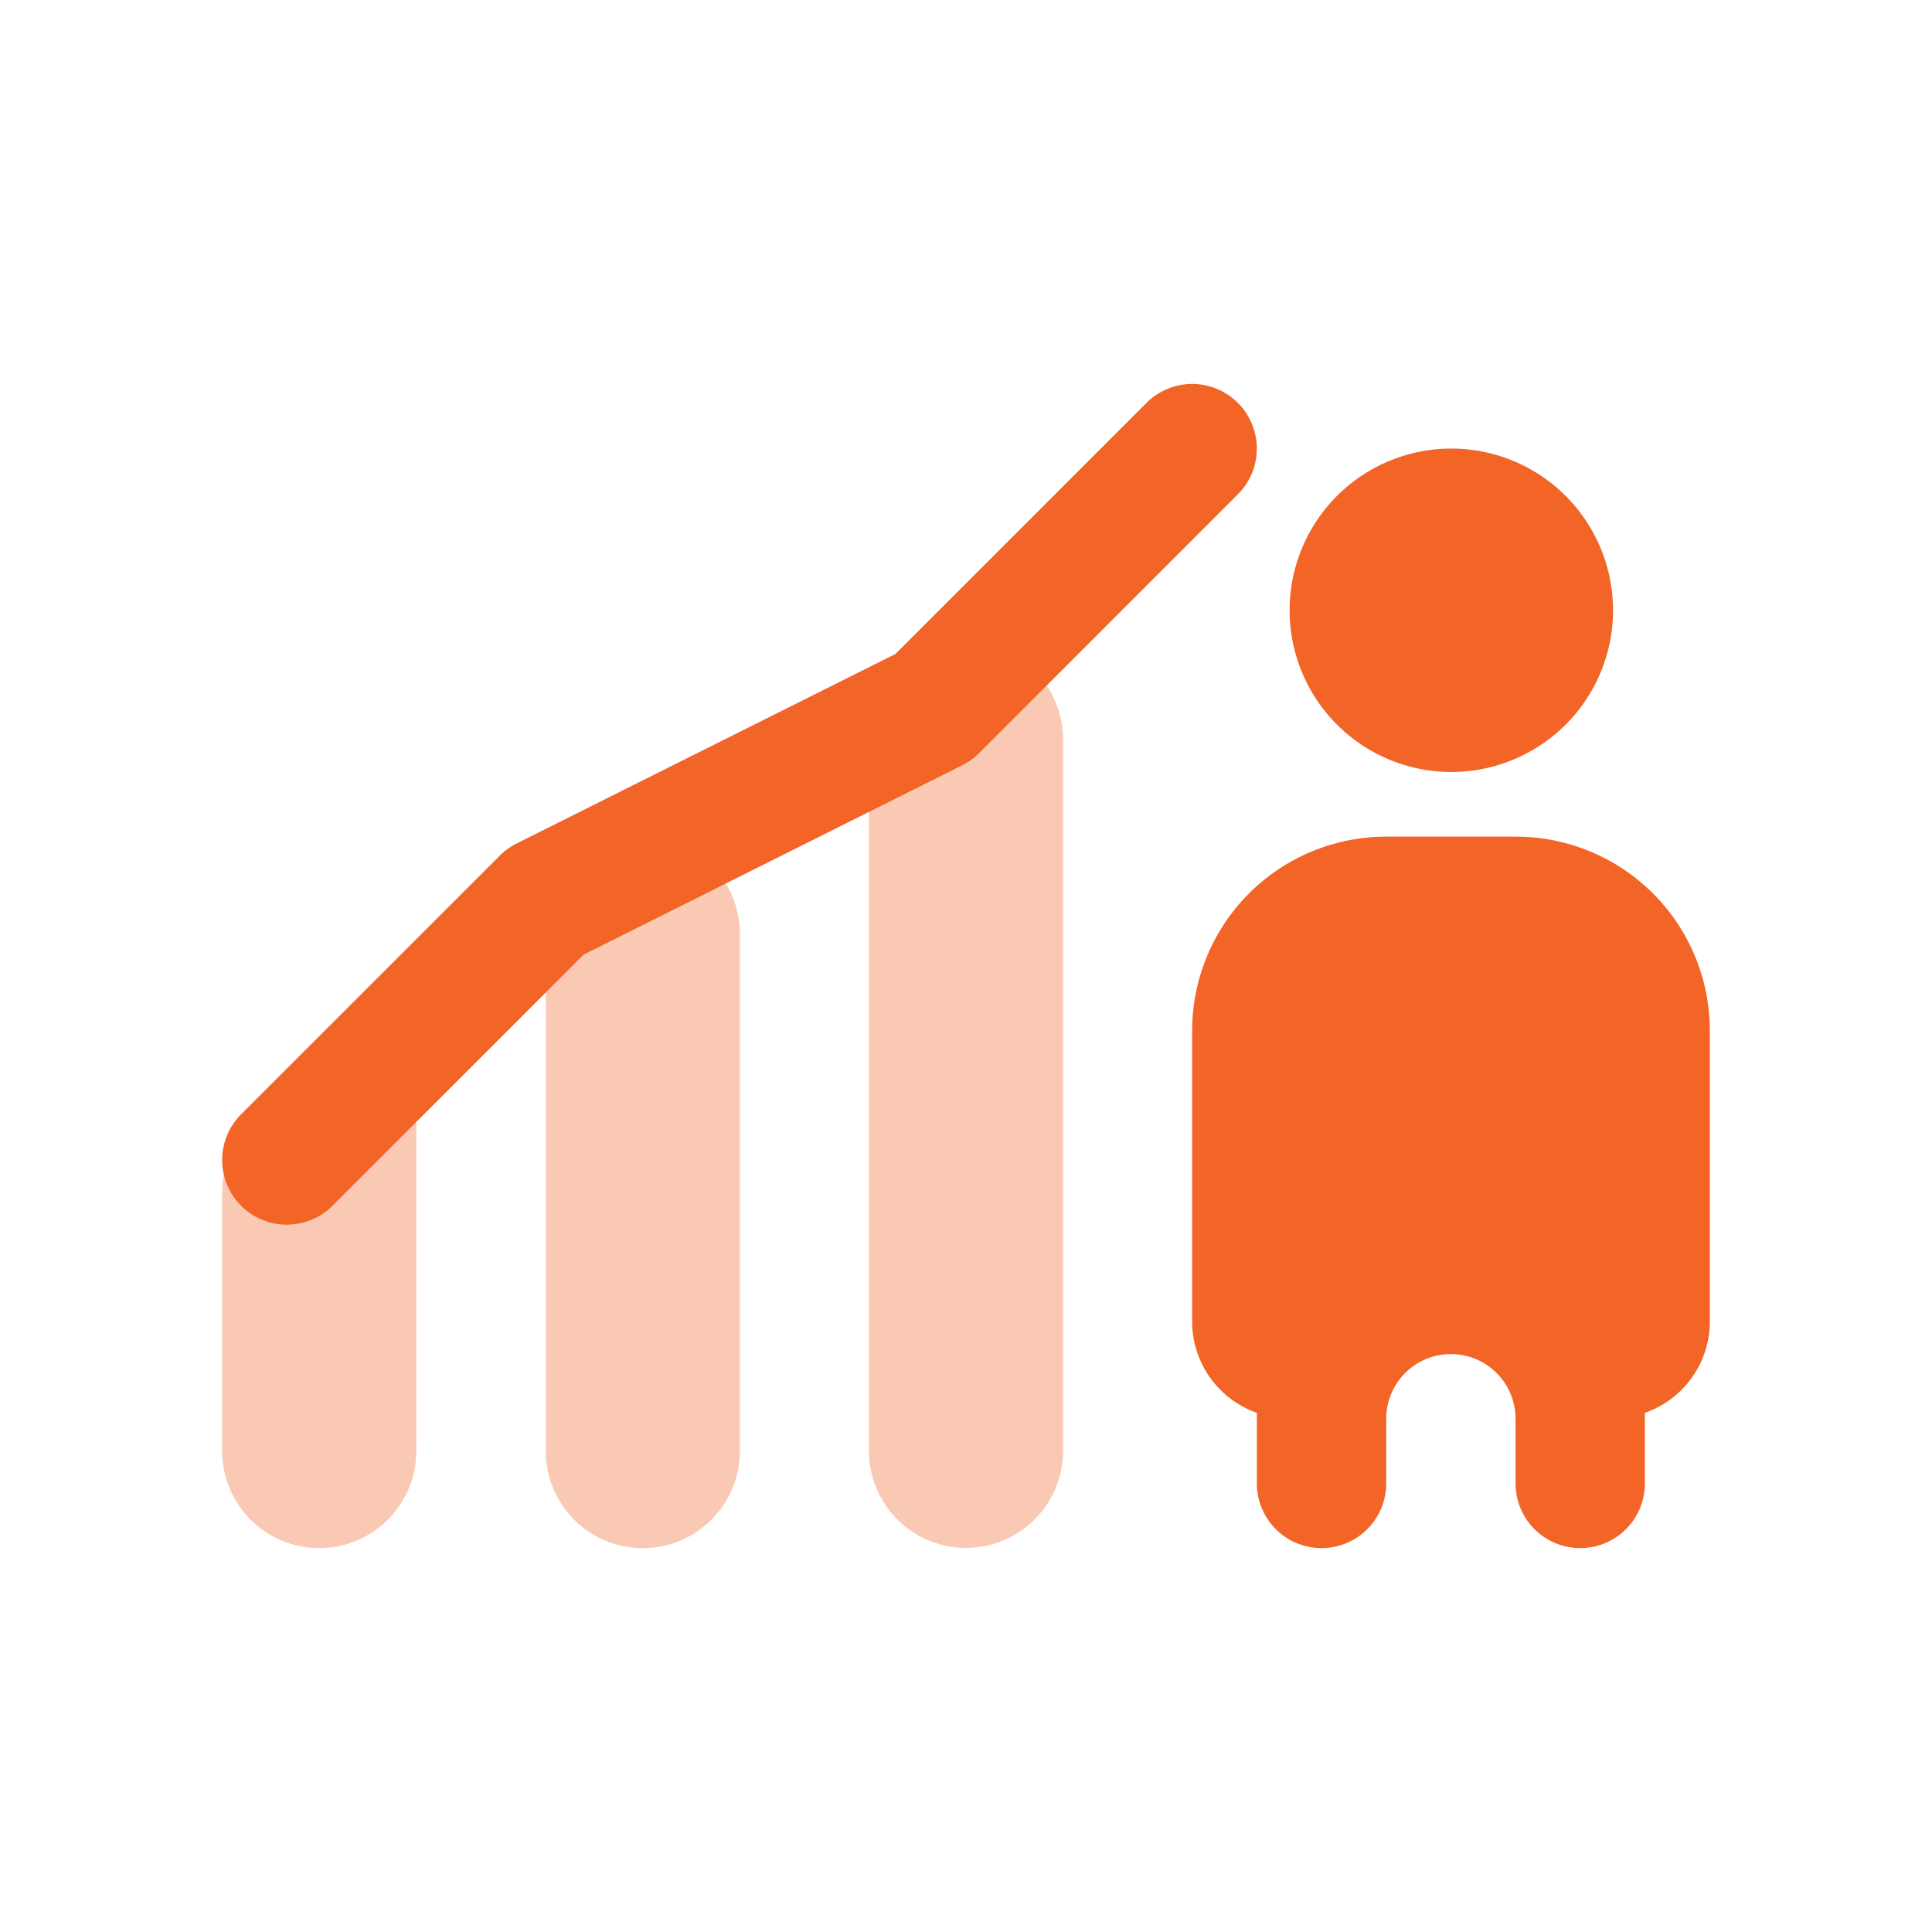 <svg id="Group_28619" data-name="Group 28619" xmlns="http://www.w3.org/2000/svg" xmlns:xlink="http://www.w3.org/1999/xlink" width="40" height="40" viewBox="0 0 40 40">
  <defs>
    <clipPath id="clip-path">
      <rect id="Rectangle_55987" data-name="Rectangle 55987" width="40" height="40" fill="none"/>
    </clipPath>
    <clipPath id="clip-path-3">
      <rect id="Rectangle_55983" data-name="Rectangle 55983" width="4.017" height="18.748" transform="translate(17.992 13.304)" fill="none"/>
    </clipPath>
    <clipPath id="clip-path-4">
      <rect id="Rectangle_55984" data-name="Rectangle 55984" width="4.017" height="14.73" transform="translate(11.296 17.322)" fill="none"/>
    </clipPath>
    <clipPath id="clip-path-5">
      <rect id="Rectangle_55985" data-name="Rectangle 55985" width="4.017" height="10.407" transform="translate(4.6 21.645)" fill="none"/>
    </clipPath>
  </defs>
  <g id="Group_28630" data-name="Group 28630" clip-path="url(#clip-path)">
    <g id="Group_28629" data-name="Group 28629">
      <g id="Group_28628" data-name="Group 28628" clip-path="url(#clip-path)">
        <path id="Path_107768" data-name="Path 107768" d="M30.044,9.287A3.348,3.348,0,1,1,26.7,12.635a3.348,3.348,0,0,1,3.348-3.348" fill="#f26527"/>
        <path id="Path_107769" data-name="Path 107769" d="M31.383,17.322H28.7a4.017,4.017,0,0,0-4.018,4.017v6.026a2.005,2.005,0,0,0,1.34,1.886v1.462a1.339,1.339,0,0,0,2.678,0V29.374a1.339,1.339,0,1,1,2.678,0v1.339a1.339,1.339,0,0,0,2.678,0V29.251A2,2,0,0,0,35.4,27.365V21.339a4.016,4.016,0,0,0-4.017-4.017" fill="#f26527"/>
        <g id="Group_28621" data-name="Group 28621" opacity="0.35" style="mix-blend-mode: normal;isolation: isolate">
          <g id="Group_28620" data-name="Group 28620">
            <g id="Group_28619-2" data-name="Group 28619" clip-path="url(#clip-path-3)">
              <path id="Path_107770" data-name="Path 107770" d="M20,13.3h0a2.01,2.01,0,0,0-2.009,2.009v14.73a2.009,2.009,0,0,0,4.018,0V15.313A2.01,2.01,0,0,0,20,13.3" fill="#f26527"/>
            </g>
          </g>
        </g>
        <g id="Group_28624" data-name="Group 28624" opacity="0.35" style="mix-blend-mode: normal;isolation: isolate">
          <g id="Group_28623" data-name="Group 28623">
            <g id="Group_28622" data-name="Group 28622" clip-path="url(#clip-path-4)">
              <path id="Path_107771" data-name="Path 107771" d="M13.305,17.322h0A2.01,2.01,0,0,0,11.3,19.331V30.044a2.009,2.009,0,0,0,4.018,0V19.331a2.01,2.01,0,0,0-2.009-2.009" fill="#f26527"/>
            </g>
          </g>
        </g>
        <g id="Group_28627" data-name="Group 28627" opacity="0.35" style="mix-blend-mode: normal;isolation: isolate">
          <g id="Group_28626" data-name="Group 28626">
            <g id="Group_28625" data-name="Group 28625" clip-path="url(#clip-path-5)">
              <path id="Path_107772" data-name="Path 107772" d="M6.609,22.678h0A2.01,2.01,0,0,0,4.6,24.687v5.356a2.009,2.009,0,0,0,4.018,0V22.008c0-1.108-.9.67-2.009.67" fill="#f26527"/>
            </g>
          </g>
        </g>
        <path id="Path_107773" data-name="Path 107773" d="M5.939,25.356a1.339,1.339,0,0,1-.947-2.286l5.357-5.356a1.334,1.334,0,0,1,.349-.252l7.839-3.921,5.2-5.2a1.338,1.338,0,1,1,1.892,1.893l-5.355,5.356a1.38,1.38,0,0,1-.348.252l-7.841,3.921-5.2,5.2a1.336,1.336,0,0,1-.947.392" fill="#f26527"/>
      </g>
    </g>
  </g>
</svg>
